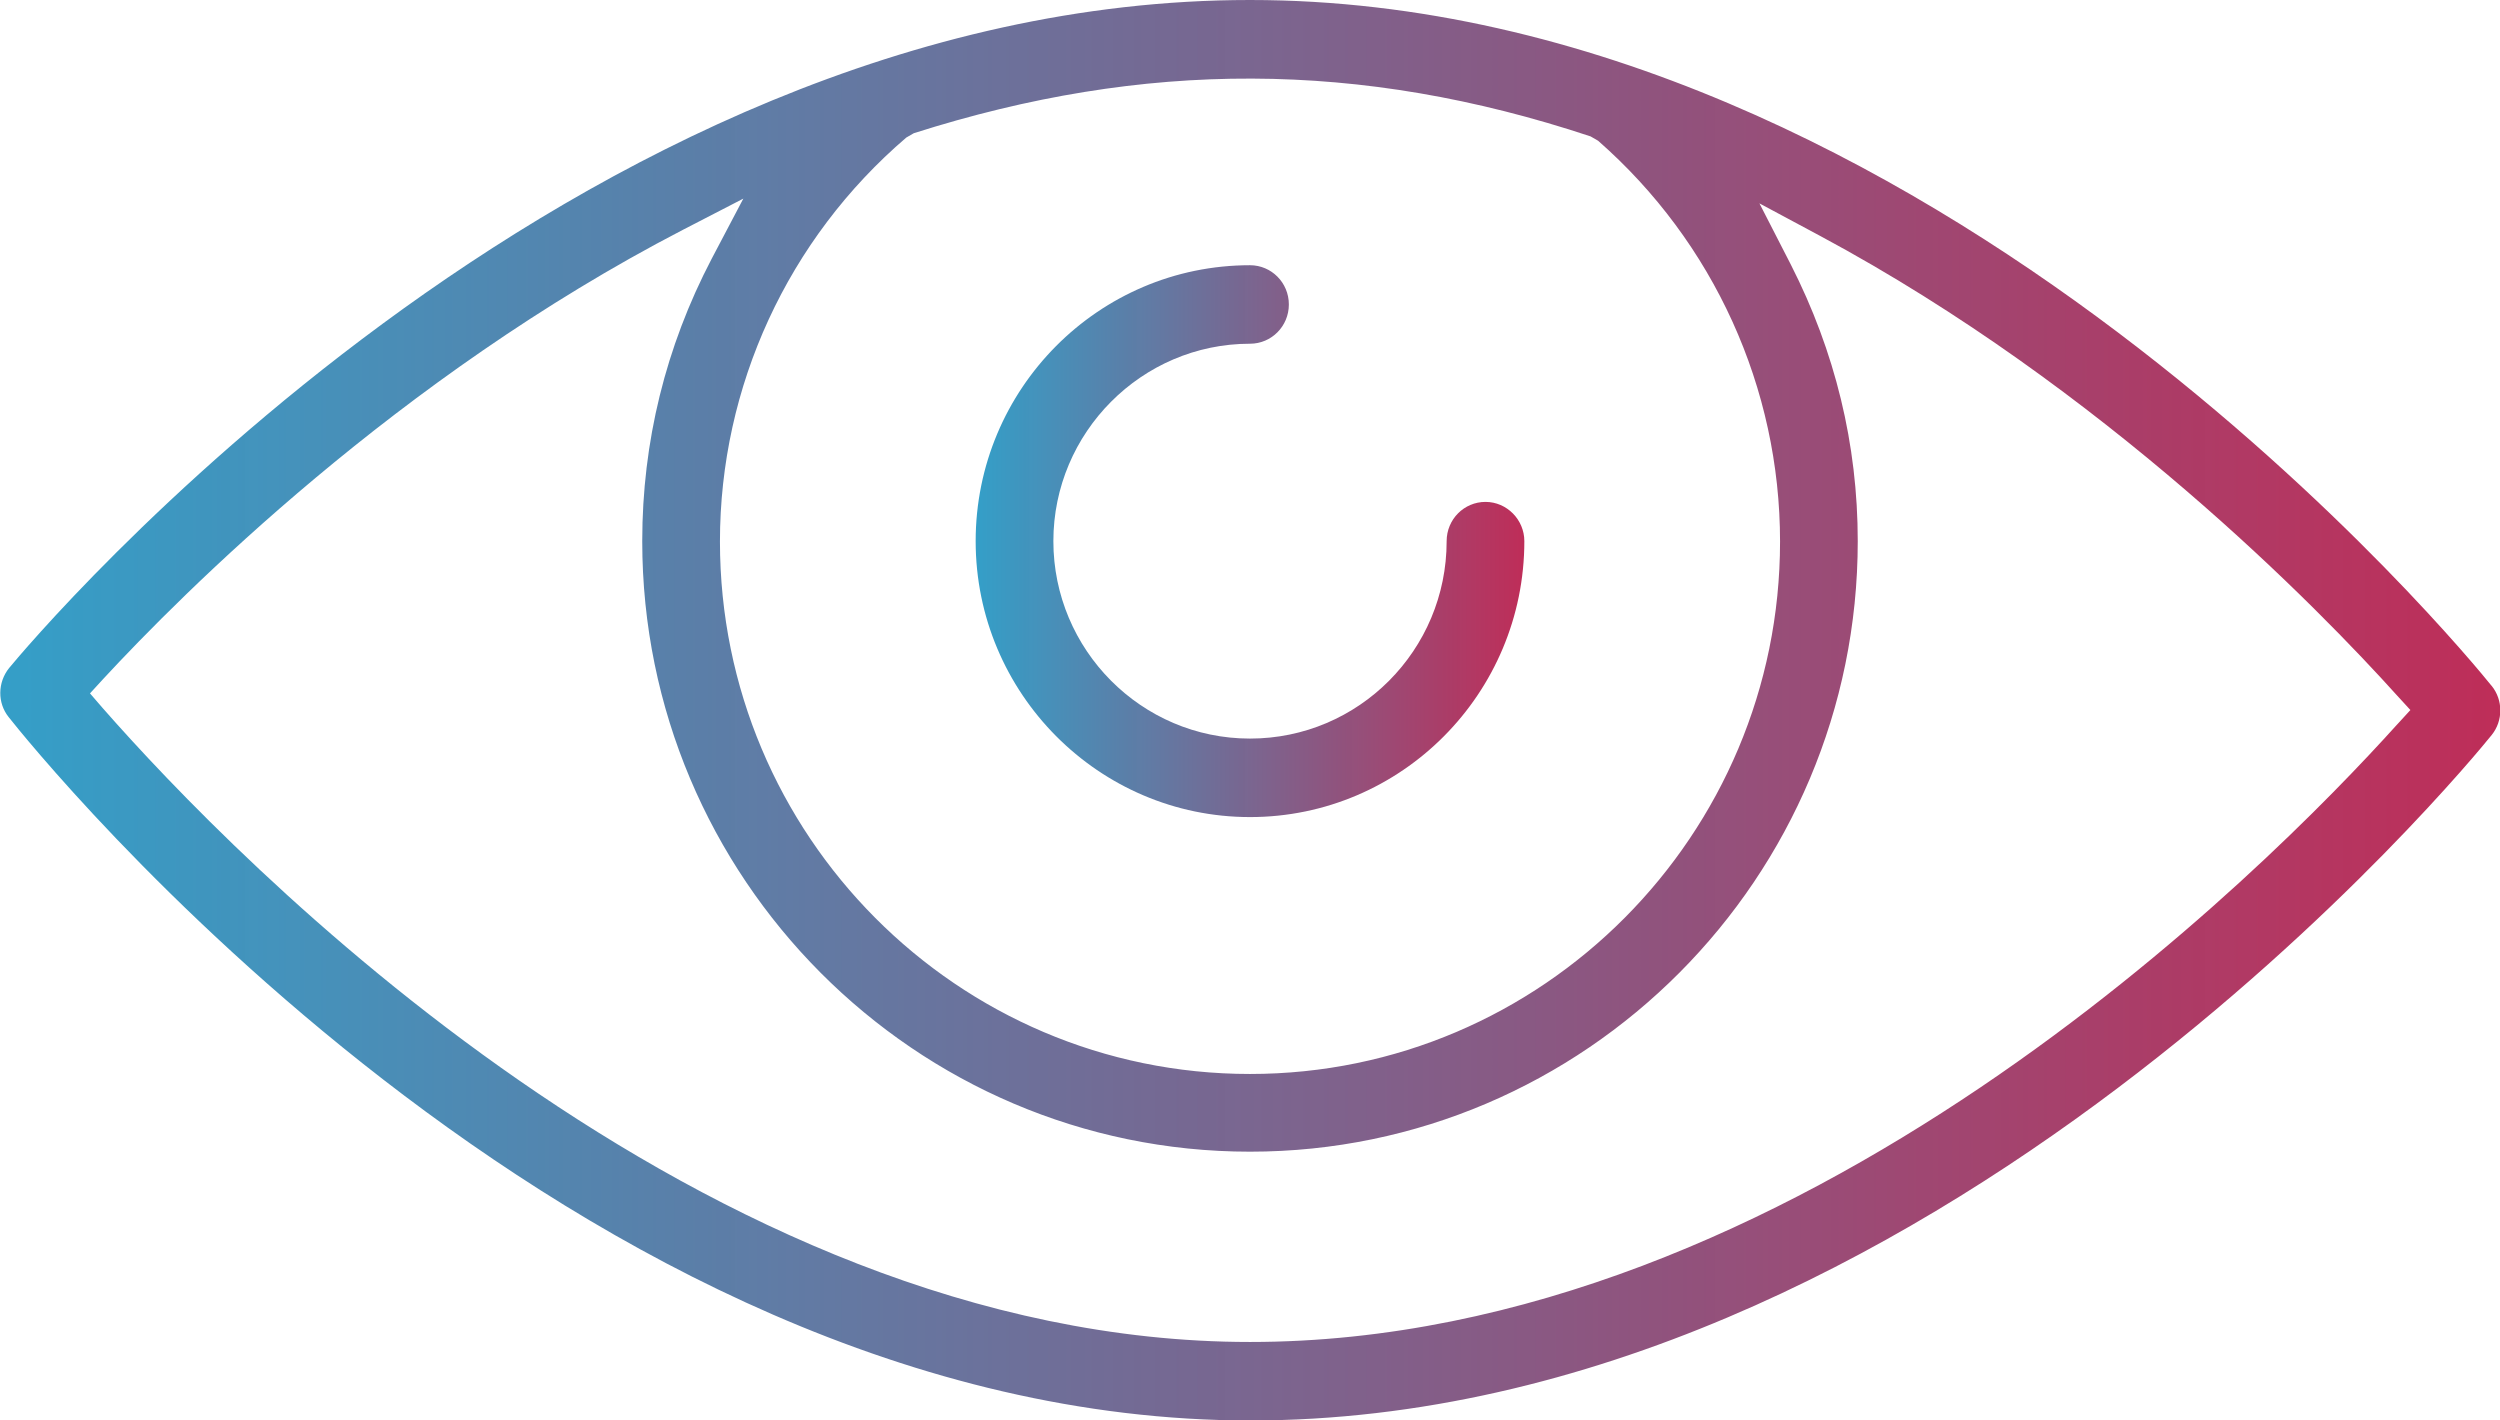 <?xml version="1.0" encoding="UTF-8"?><svg id="Layer_2" xmlns="http://www.w3.org/2000/svg" xmlns:xlink="http://www.w3.org/1999/xlink" viewBox="0 0 63.06 35.83"><defs><style>.cls-1{fill:url(#linear-gradient);}.cls-1,.cls-2{stroke-width:0px;}.cls-2{fill:url(#linear-gradient-2);}</style><linearGradient id="linear-gradient" x1="24.61" y1="13.65" x2="38.45" y2="13.65" gradientUnits="userSpaceOnUse"><stop offset="0" stop-color="#349fc8"/><stop offset="1" stop-color="#bd2955" stop-opacity=".98"/></linearGradient><linearGradient id="linear-gradient-2" x1="0" y1="17.91" x2="63.06" y2="17.91" xlink:href="#linear-gradient"/></defs><g id="Layer_1-2"><g id="ophalmologia"><path class="cls-1" d="M31.53,20.61c3.82,0,6.92-3.12,6.92-6.96,0-.54-.44-.99-.98-.99s-.98.44-.98.99c0,2.75-2.22,4.98-4.96,4.98s-4.96-2.24-4.96-4.98,2.23-4.98,4.96-4.98c.54,0,.98-.44.98-.99s-.44-.99-.98-.99c-3.82,0-6.92,3.12-6.92,6.96s3.11,6.96,6.92,6.96Z"/><path class="cls-2" d="M62.84,17.29c-.57-.71-14.13-17.29-31.31-17.29S.8,16.16.23,16.85c-.29.36-.3.88-.01,1.24.57.72,14.18,17.74,31.32,17.74s30.74-16.58,31.31-17.29c.29-.36.29-.88,0-1.24ZM22.86,3.47l.19-.11c5.81-1.85,11.25-1.85,17.07.08l.19.11c2.92,2.56,4.59,6.24,4.59,10.11,0,7.4-5.99,13.43-13.37,13.43s-13.37-6.02-13.37-13.43c0-3.91,1.71-7.63,4.7-10.19ZM60.46,18.28c-3.29,3.65-15.1,15.57-28.93,15.57S5.88,21.61,2.59,17.86l-.32-.37.33-.36c2-2.16,7.42-7.6,14.62-11.33l1.53-.79-.8,1.52c-1.16,2.22-1.75,4.62-1.75,7.12,0,8.49,6.88,15.4,15.33,15.4s15.33-6.91,15.33-15.4c0-2.44-.57-4.78-1.69-6.98l-.79-1.54,1.53.82c7.16,3.84,12.57,9.39,14.56,11.6l.33.36-.33.36Z"/></g></g></svg>